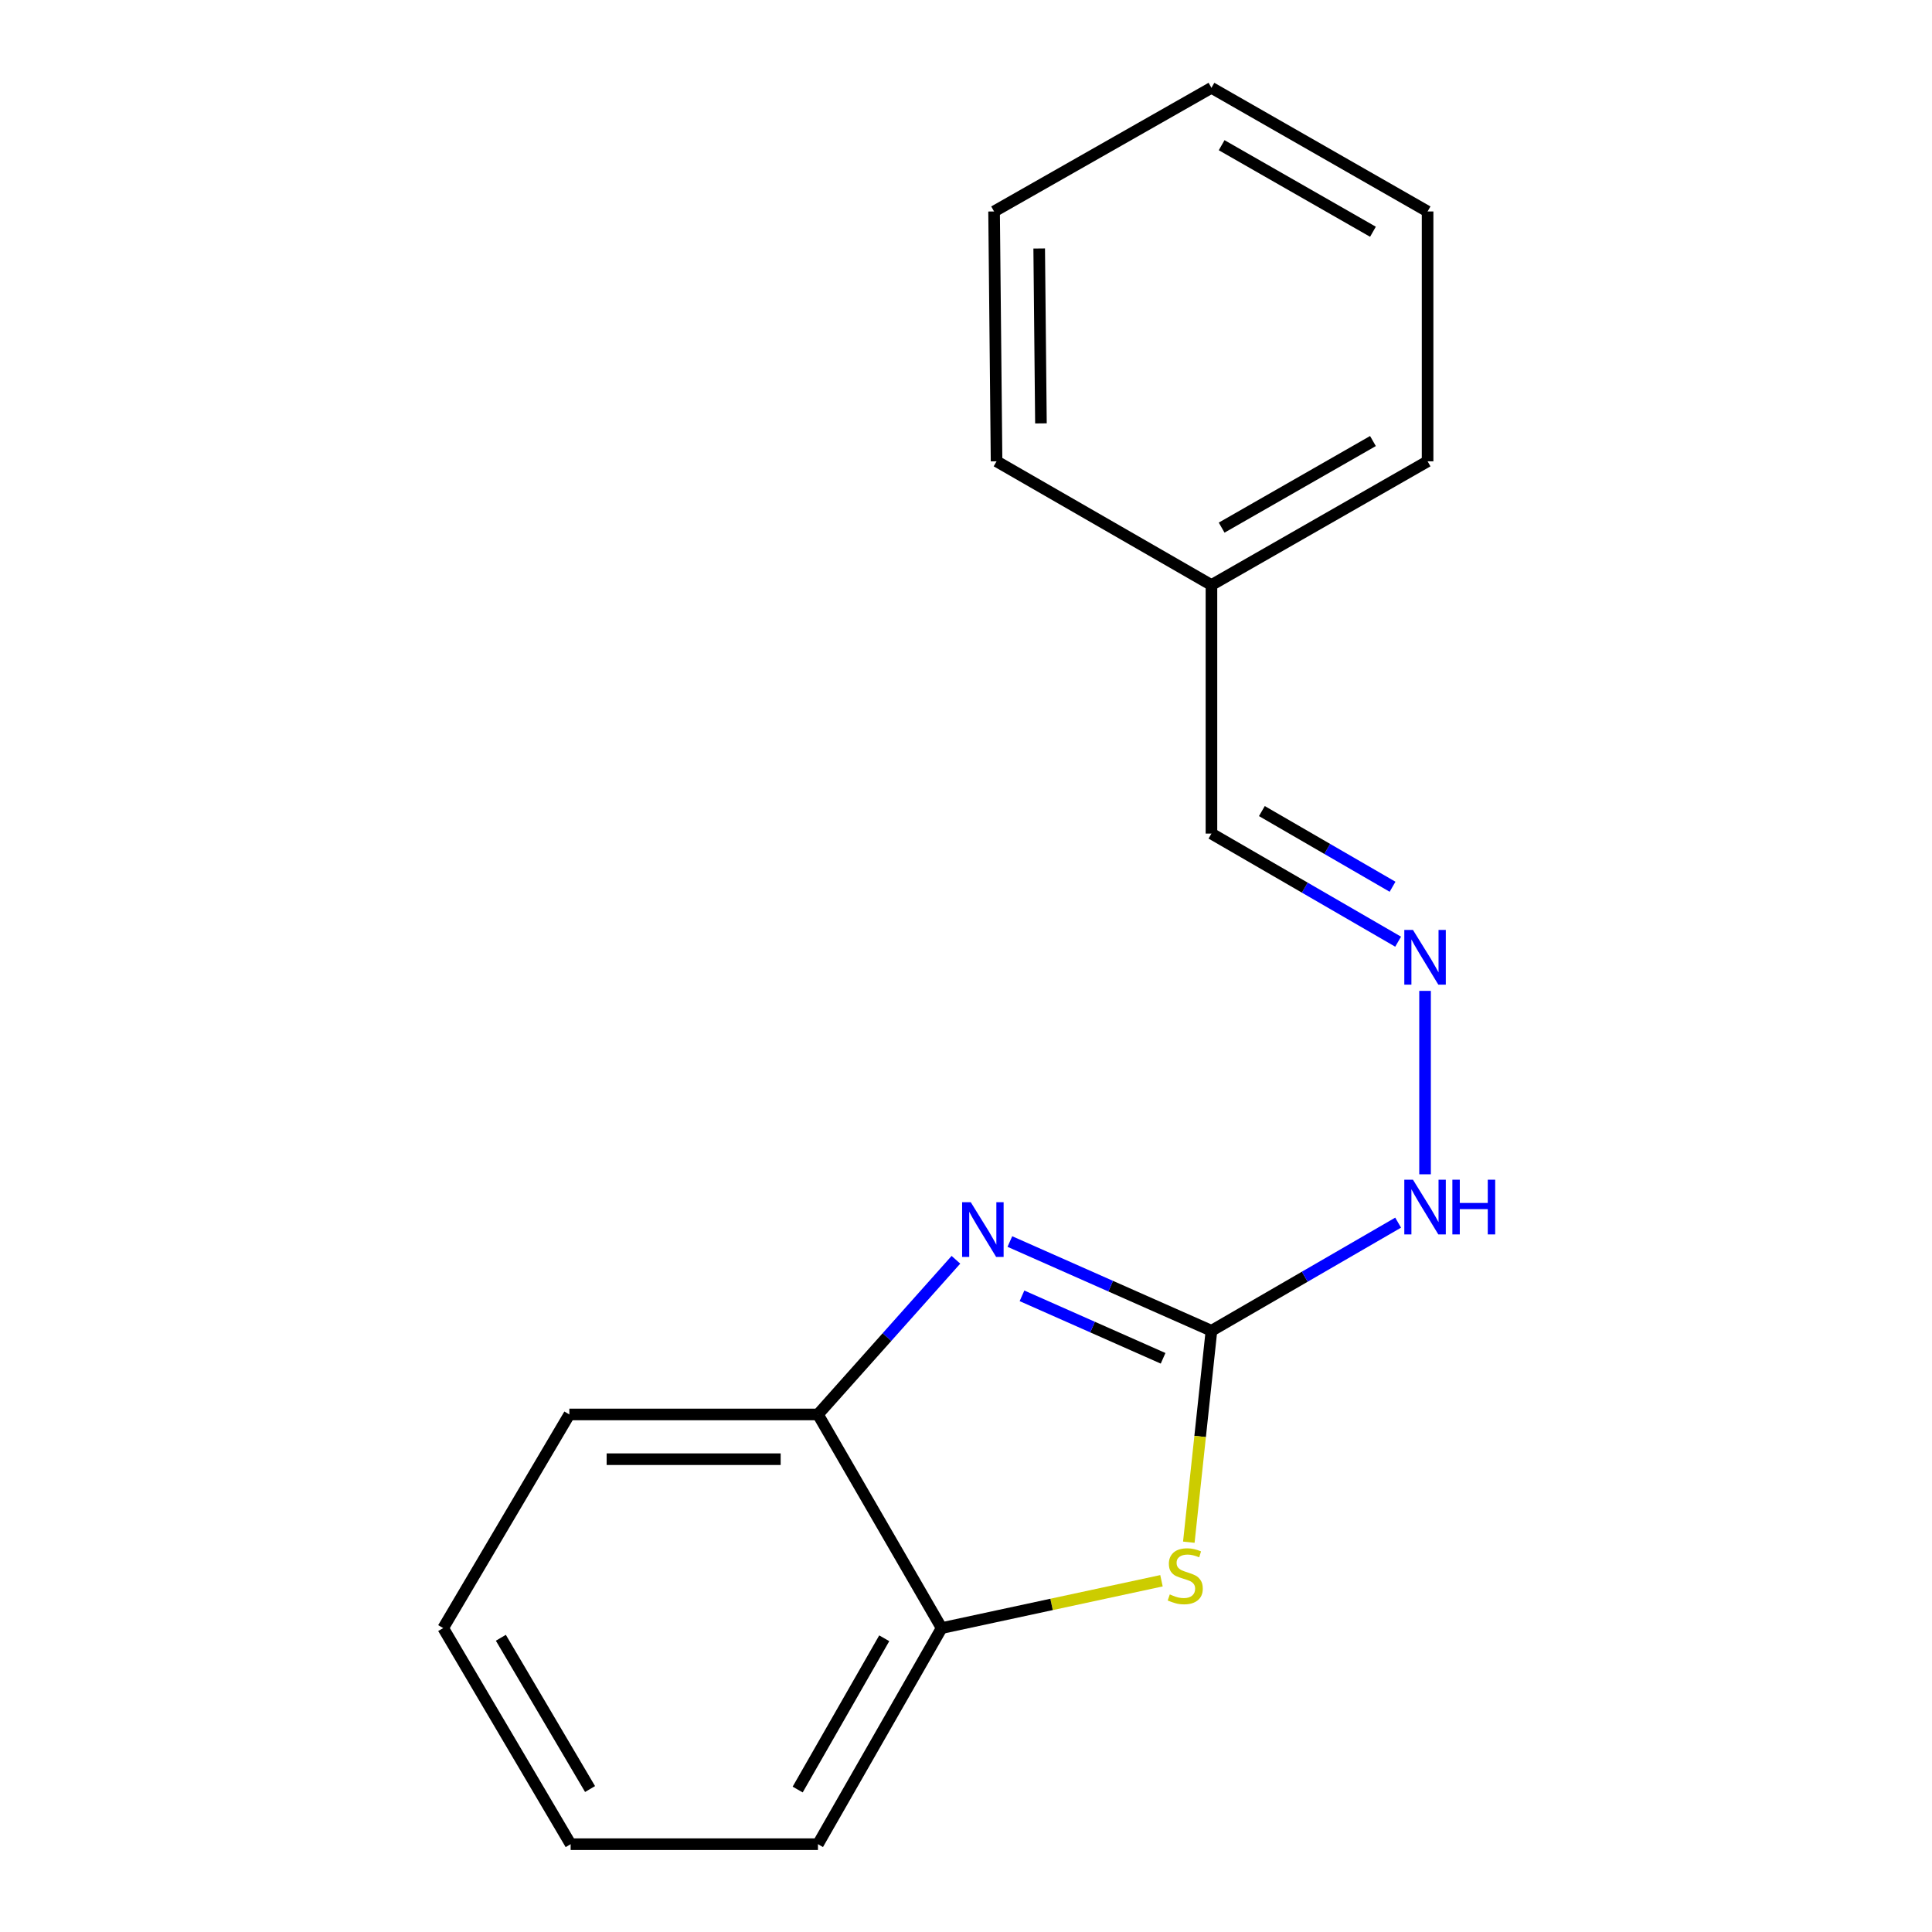 <?xml version='1.0' encoding='iso-8859-1'?>
<svg version='1.1' baseProfile='full'
              xmlns='http://www.w3.org/2000/svg'
                      xmlns:rdkit='http://www.rdkit.org/xml'
                      xmlns:xlink='http://www.w3.org/1999/xlink'
                  xml:space='preserve'
width='1000px' height='1000px' viewBox='0 0 1000 1000'>
<!-- END OF HEADER -->
<rect style='opacity:1.0;fill:#FFFFFF;stroke:none' width='1000' height='1000' x='0' y='0'> </rect>
<path class='bond-0' d='M 627.042,688.807 L 574.874,665.711' style='fill:none;fill-rule:evenodd;stroke:#000000;stroke-width:6px;stroke-linecap:butt;stroke-linejoin:miter;stroke-opacity:1' />
<path class='bond-0' d='M 574.874,665.711 L 522.706,642.614' style='fill:none;fill-rule:evenodd;stroke:#0000FF;stroke-width:6px;stroke-linecap:butt;stroke-linejoin:miter;stroke-opacity:1' />
<path class='bond-0' d='M 602.016,703.056 L 565.498,686.888' style='fill:none;fill-rule:evenodd;stroke:#000000;stroke-width:6px;stroke-linecap:butt;stroke-linejoin:miter;stroke-opacity:1' />
<path class='bond-0' d='M 565.498,686.888 L 528.981,670.72' style='fill:none;fill-rule:evenodd;stroke:#0000FF;stroke-width:6px;stroke-linecap:butt;stroke-linejoin:miter;stroke-opacity:1' />
<path class='bond-1' d='M 627.042,688.807 L 621.187,743.523' style='fill:none;fill-rule:evenodd;stroke:#000000;stroke-width:6px;stroke-linecap:butt;stroke-linejoin:miter;stroke-opacity:1' />
<path class='bond-1' d='M 621.187,743.523 L 615.332,798.239' style='fill:none;fill-rule:evenodd;stroke:#CCCC00;stroke-width:6px;stroke-linecap:butt;stroke-linejoin:miter;stroke-opacity:1' />
<path class='bond-5' d='M 627.042,688.807 L 675.357,660.824' style='fill:none;fill-rule:evenodd;stroke:#000000;stroke-width:6px;stroke-linecap:butt;stroke-linejoin:miter;stroke-opacity:1' />
<path class='bond-5' d='M 675.357,660.824 L 723.672,632.84' style='fill:none;fill-rule:evenodd;stroke:#0000FF;stroke-width:6px;stroke-linecap:butt;stroke-linejoin:miter;stroke-opacity:1' />
<path class='bond-2' d='M 494.786,652.06 L 459.08,692.089' style='fill:none;fill-rule:evenodd;stroke:#0000FF;stroke-width:6px;stroke-linecap:butt;stroke-linejoin:miter;stroke-opacity:1' />
<path class='bond-2' d='M 459.08,692.089 L 423.373,732.117' style='fill:none;fill-rule:evenodd;stroke:#000000;stroke-width:6px;stroke-linecap:butt;stroke-linejoin:miter;stroke-opacity:1' />
<path class='bond-3' d='M 601.176,818.195 L 544.281,830.445' style='fill:none;fill-rule:evenodd;stroke:#CCCC00;stroke-width:6px;stroke-linecap:butt;stroke-linejoin:miter;stroke-opacity:1' />
<path class='bond-3' d='M 544.281,830.445 L 487.386,842.694' style='fill:none;fill-rule:evenodd;stroke:#000000;stroke-width:6px;stroke-linecap:butt;stroke-linejoin:miter;stroke-opacity:1' />
<path class='bond-8' d='M 423.373,732.117 L 294.693,732.117' style='fill:none;fill-rule:evenodd;stroke:#000000;stroke-width:6px;stroke-linecap:butt;stroke-linejoin:miter;stroke-opacity:1' />
<path class='bond-8' d='M 404.071,755.277 L 313.995,755.277' style='fill:none;fill-rule:evenodd;stroke:#000000;stroke-width:6px;stroke-linecap:butt;stroke-linejoin:miter;stroke-opacity:1' />
<path class='bond-17' d='M 423.373,732.117 L 487.386,842.694' style='fill:none;fill-rule:evenodd;stroke:#000000;stroke-width:6px;stroke-linecap:butt;stroke-linejoin:miter;stroke-opacity:1' />
<path class='bond-9' d='M 487.386,842.694 L 423.373,954.545' style='fill:none;fill-rule:evenodd;stroke:#000000;stroke-width:6px;stroke-linecap:butt;stroke-linejoin:miter;stroke-opacity:1' />
<path class='bond-9' d='M 457.683,847.968 L 412.874,926.264' style='fill:none;fill-rule:evenodd;stroke:#000000;stroke-width:6px;stroke-linecap:butt;stroke-linejoin:miter;stroke-opacity:1' />
<path class='bond-4' d='M 737.606,512.876 L 737.606,607.812' style='fill:none;fill-rule:evenodd;stroke:#0000FF;stroke-width:6px;stroke-linecap:butt;stroke-linejoin:miter;stroke-opacity:1' />
<path class='bond-6' d='M 723.672,487.415 L 675.357,459.437' style='fill:none;fill-rule:evenodd;stroke:#0000FF;stroke-width:6px;stroke-linecap:butt;stroke-linejoin:miter;stroke-opacity:1' />
<path class='bond-6' d='M 675.357,459.437 L 627.042,431.459' style='fill:none;fill-rule:evenodd;stroke:#000000;stroke-width:6px;stroke-linecap:butt;stroke-linejoin:miter;stroke-opacity:1' />
<path class='bond-6' d='M 720.784,458.979 L 686.963,439.394' style='fill:none;fill-rule:evenodd;stroke:#0000FF;stroke-width:6px;stroke-linecap:butt;stroke-linejoin:miter;stroke-opacity:1' />
<path class='bond-6' d='M 686.963,439.394 L 653.143,419.81' style='fill:none;fill-rule:evenodd;stroke:#000000;stroke-width:6px;stroke-linecap:butt;stroke-linejoin:miter;stroke-opacity:1' />
<path class='bond-7' d='M 627.042,431.459 L 627.042,302.803' style='fill:none;fill-rule:evenodd;stroke:#000000;stroke-width:6px;stroke-linecap:butt;stroke-linejoin:miter;stroke-opacity:1' />
<path class='bond-10' d='M 627.042,302.803 L 738.919,238.778' style='fill:none;fill-rule:evenodd;stroke:#000000;stroke-width:6px;stroke-linecap:butt;stroke-linejoin:miter;stroke-opacity:1' />
<path class='bond-10' d='M 632.32,273.098 L 710.634,228.281' style='fill:none;fill-rule:evenodd;stroke:#000000;stroke-width:6px;stroke-linecap:butt;stroke-linejoin:miter;stroke-opacity:1' />
<path class='bond-11' d='M 627.042,302.803 L 515.821,238.778' style='fill:none;fill-rule:evenodd;stroke:#000000;stroke-width:6px;stroke-linecap:butt;stroke-linejoin:miter;stroke-opacity:1' />
<path class='bond-12' d='M 294.693,732.117 L 229.394,842.694' style='fill:none;fill-rule:evenodd;stroke:#000000;stroke-width:6px;stroke-linecap:butt;stroke-linejoin:miter;stroke-opacity:1' />
<path class='bond-13' d='M 423.373,954.545 L 295.362,954.545' style='fill:none;fill-rule:evenodd;stroke:#000000;stroke-width:6px;stroke-linecap:butt;stroke-linejoin:miter;stroke-opacity:1' />
<path class='bond-15' d='M 738.919,238.778 L 738.919,109.454' style='fill:none;fill-rule:evenodd;stroke:#000000;stroke-width:6px;stroke-linecap:butt;stroke-linejoin:miter;stroke-opacity:1' />
<path class='bond-14' d='M 515.821,238.778 L 514.535,109.454' style='fill:none;fill-rule:evenodd;stroke:#000000;stroke-width:6px;stroke-linecap:butt;stroke-linejoin:miter;stroke-opacity:1' />
<path class='bond-14' d='M 538.787,219.149 L 537.887,128.622' style='fill:none;fill-rule:evenodd;stroke:#000000;stroke-width:6px;stroke-linecap:butt;stroke-linejoin:miter;stroke-opacity:1' />
<path class='bond-18' d='M 229.394,842.694 L 295.362,954.545' style='fill:none;fill-rule:evenodd;stroke:#000000;stroke-width:6px;stroke-linecap:butt;stroke-linejoin:miter;stroke-opacity:1' />
<path class='bond-18' d='M 259.238,847.706 L 305.416,926.002' style='fill:none;fill-rule:evenodd;stroke:#000000;stroke-width:6px;stroke-linecap:butt;stroke-linejoin:miter;stroke-opacity:1' />
<path class='bond-16' d='M 514.535,109.454 L 627.042,45.455' style='fill:none;fill-rule:evenodd;stroke:#000000;stroke-width:6px;stroke-linecap:butt;stroke-linejoin:miter;stroke-opacity:1' />
<path class='bond-19' d='M 738.919,109.454 L 627.042,45.455' style='fill:none;fill-rule:evenodd;stroke:#000000;stroke-width:6px;stroke-linecap:butt;stroke-linejoin:miter;stroke-opacity:1' />
<path class='bond-19' d='M 710.637,119.957 L 632.323,75.158' style='fill:none;fill-rule:evenodd;stroke:#000000;stroke-width:6px;stroke-linecap:butt;stroke-linejoin:miter;stroke-opacity:1' />
<path  class='atom-1' d='M 502.472 622.267
L 511.752 637.267
Q 512.672 638.747, 514.152 641.427
Q 515.632 644.107, 515.712 644.267
L 515.712 622.267
L 519.472 622.267
L 519.472 650.587
L 515.592 650.587
L 505.632 634.187
Q 504.472 632.267, 503.232 630.067
Q 502.032 627.867, 501.672 627.187
L 501.672 650.587
L 497.992 650.587
L 497.992 622.267
L 502.472 622.267
' fill='#0000FF'/>
<path  class='atom-2' d='M 605.48 825.265
Q 605.8 825.385, 607.12 825.945
Q 608.44 826.505, 609.88 826.865
Q 611.36 827.185, 612.8 827.185
Q 615.48 827.185, 617.04 825.905
Q 618.6 824.585, 618.6 822.305
Q 618.6 820.745, 617.8 819.785
Q 617.04 818.825, 615.84 818.305
Q 614.64 817.785, 612.64 817.185
Q 610.12 816.425, 608.6 815.705
Q 607.12 814.985, 606.04 813.465
Q 605 811.945, 605 809.385
Q 605 805.825, 607.4 803.625
Q 609.84 801.425, 614.64 801.425
Q 617.92 801.425, 621.64 802.985
L 620.72 806.065
Q 617.32 804.665, 614.76 804.665
Q 612 804.665, 610.48 805.825
Q 608.96 806.945, 609 808.905
Q 609 810.425, 609.76 811.345
Q 610.56 812.265, 611.68 812.785
Q 612.84 813.305, 614.76 813.905
Q 617.32 814.705, 618.84 815.505
Q 620.36 816.305, 621.44 817.945
Q 622.56 819.545, 622.56 822.305
Q 622.56 826.225, 619.92 828.345
Q 617.32 830.425, 612.96 830.425
Q 610.44 830.425, 608.52 829.865
Q 606.64 829.345, 604.4 828.425
L 605.48 825.265
' fill='#CCCC00'/>
<path  class='atom-5' d='M 731.346 481.324
L 740.626 496.324
Q 741.546 497.804, 743.026 500.484
Q 744.506 503.164, 744.586 503.324
L 744.586 481.324
L 748.346 481.324
L 748.346 509.644
L 744.466 509.644
L 734.506 493.244
Q 733.346 491.324, 732.106 489.124
Q 730.906 486.924, 730.546 486.244
L 730.546 509.644
L 726.866 509.644
L 726.866 481.324
L 731.346 481.324
' fill='#0000FF'/>
<path  class='atom-6' d='M 731.346 610.609
L 740.626 625.609
Q 741.546 627.089, 743.026 629.769
Q 744.506 632.449, 744.586 632.609
L 744.586 610.609
L 748.346 610.609
L 748.346 638.929
L 744.466 638.929
L 734.506 622.529
Q 733.346 620.609, 732.106 618.409
Q 730.906 616.209, 730.546 615.529
L 730.546 638.929
L 726.866 638.929
L 726.866 610.609
L 731.346 610.609
' fill='#0000FF'/>
<path  class='atom-6' d='M 751.746 610.609
L 755.586 610.609
L 755.586 622.649
L 770.066 622.649
L 770.066 610.609
L 773.906 610.609
L 773.906 638.929
L 770.066 638.929
L 770.066 625.849
L 755.586 625.849
L 755.586 638.929
L 751.746 638.929
L 751.746 610.609
' fill='#0000FF'/>
</svg>
